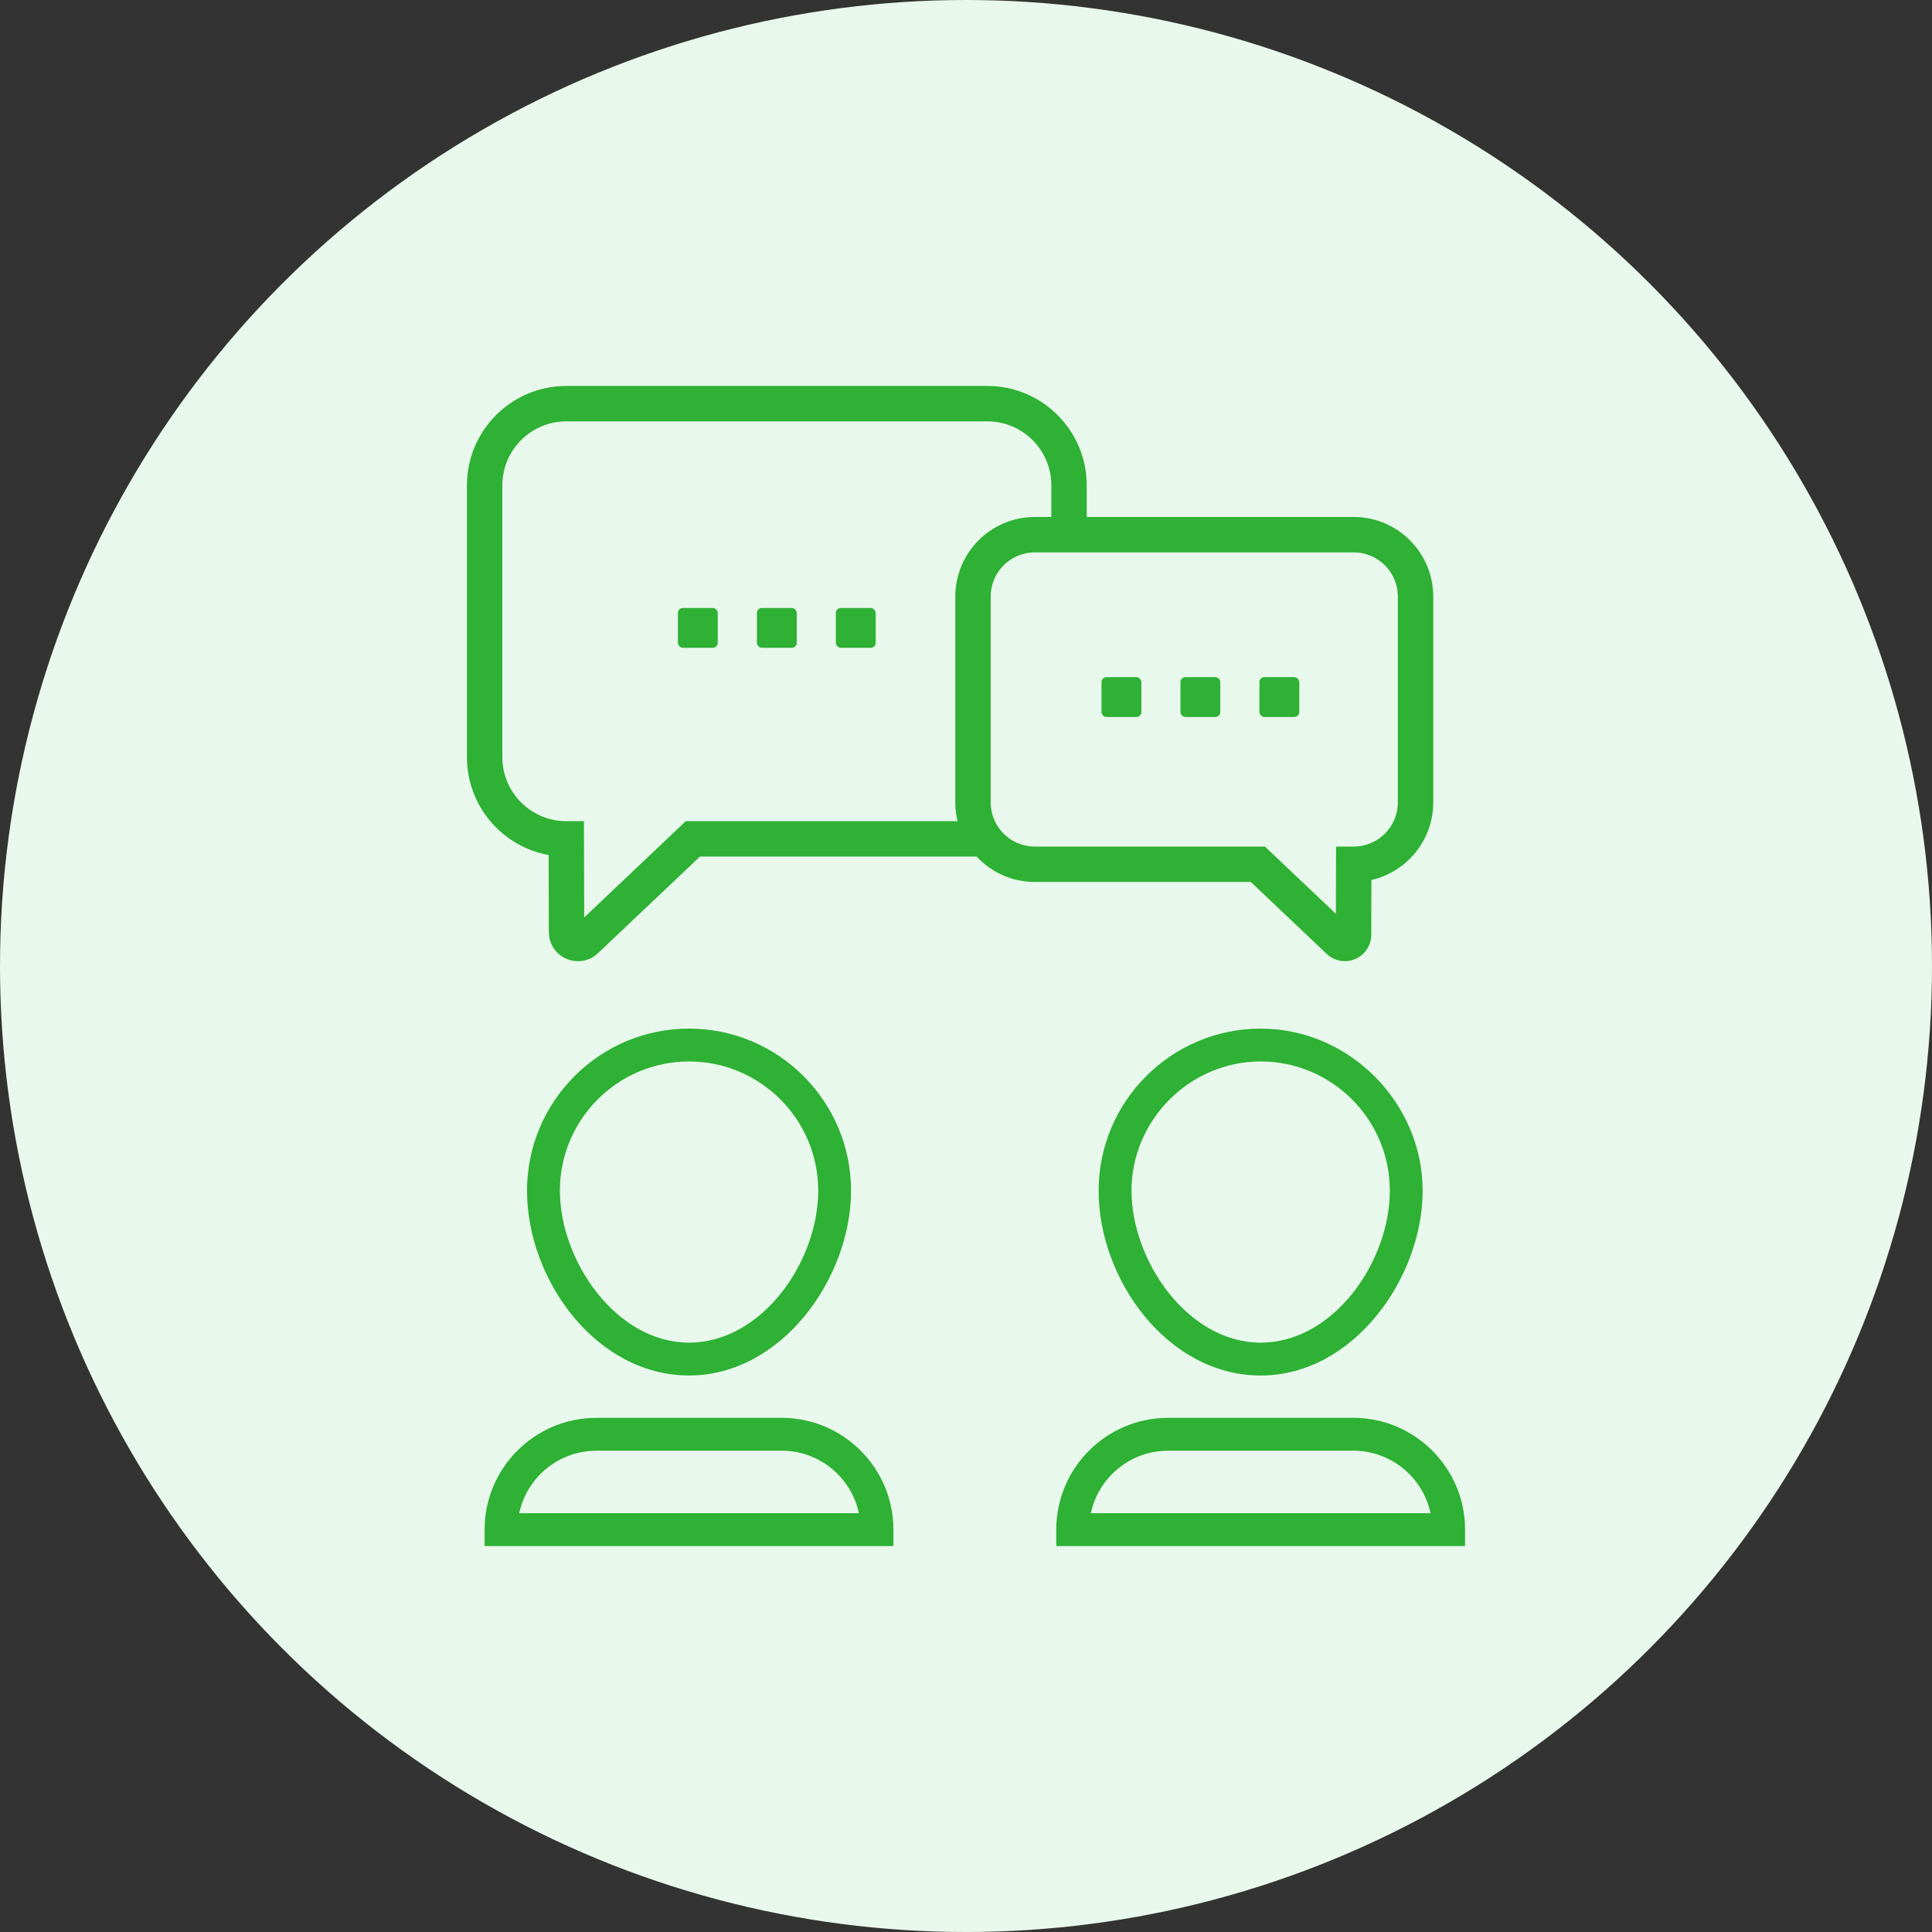 <?xml version="1.0" encoding="UTF-8"?><svg xmlns="http://www.w3.org/2000/svg" viewBox="0 0 600 600"><rect x="0" y="0" width="600" height="600" fill="#333333" stroke="none"/><defs><style>.cls-1{fill:#2eb135;}.cls-2{fill:#e9f8ec;}</style></defs><g id="Warstwa_2"><circle class="cls-2" cx="300" cy="300" r="300"/></g><g id="Warstwa_3"><g><path class="cls-1" d="M264.3,369.76c0-27.74-22.57-50.32-50.31-50.32s-50.32,22.57-50.32,50.32,21.52,57.41,50.32,57.41,50.31-30.31,50.31-57.41Zm-90.42,0c0-22.12,17.99-40.11,40.11-40.11s40.11,17.99,40.11,40.11-17.52,47.21-40.11,47.21-40.11-25.38-40.11-47.21Z"/><path class="cls-1" d="M242.75,440.32h-57.53c-19.14,0-34.72,15.57-34.72,34.72v5.1h126.96v-5.1c0-19.14-15.57-34.72-34.72-34.72Zm-81.5,29.62c2.35-11.08,12.21-19.41,23.98-19.41h57.53c11.77,0,21.62,8.33,23.98,19.41h-105.48Z"/><path class="cls-1" d="M391.51,319.45c-27.74,0-50.32,22.57-50.32,50.32s21.52,57.41,50.32,57.41,50.31-30.31,50.31-57.41-22.57-50.32-50.31-50.32Zm0,97.52c-22.59,0-40.11-25.38-40.11-47.21s17.99-40.11,40.11-40.11,40.11,17.99,40.11,40.11-17.52,47.21-40.11,47.21Z"/><path class="cls-1" d="M420.28,440.32h-57.53c-19.14,0-34.72,15.57-34.72,34.72v5.1h126.96v-5.1c0-19.14-15.57-34.72-34.72-34.72Zm-81.5,29.62c2.35-11.08,12.21-19.41,23.98-19.41h57.53c11.77,0,21.62,8.33,23.98,19.41h-105.48Z"/><rect class="cls-1" x="210.53" y="188.81" width="12.38" height="12.38" rx="1.54" ry="1.54"/><rect class="cls-1" x="235.06" y="188.81" width="12.38" height="12.38" rx="1.54" ry="1.54"/><rect class="cls-1" x="259.58" y="188.81" width="12.38" height="12.38" rx="1.54" ry="1.54"/><rect class="cls-1" x="391.13" y="210.29" width="12.38" height="12.38" rx="1.54" ry="1.54"/><rect class="cls-1" x="366.6" y="210.29" width="12.38" height="12.38" rx="1.54" ry="1.54"/><rect class="cls-1" x="342.08" y="210.29" width="12.38" height="12.38" rx="1.54" ry="1.54"/><path class="cls-1" d="M412.05,296.26c1.55,1.47,3.57,2.24,5.62,2.24,1.09,0,2.18-.22,3.22-.66,3-1.29,4.95-4.23,4.96-7.49l.05-17.06c10.99-2.5,19.21-12.35,19.21-24.08v-63.96c0-13.62-11.08-24.7-24.7-24.7h-82.92v-9.84c0-17.01-13.84-30.85-30.85-30.85H175.86c-17.01,0-30.85,13.84-30.85,30.85v84.46c0,15.14,10.96,27.77,25.37,30.36l.07,23.97c.01,3.61,2.16,6.86,5.48,8.28,1.15,.49,2.36,.73,3.56,.73,2.27,0,4.5-.85,6.21-2.48l31.67-30.01h85.94c4.51,4.85,10.94,7.89,18.07,7.89h67.08l23.59,22.36Zm-115.38-111.01v63.96c0,2,.25,3.95,.7,5.81h-84.4l-31.54,29.9-.09-29.9h-5.48c-10.95,0-19.85-8.91-19.85-19.85v-84.46c0-10.95,8.91-19.85,19.85-19.85h130.79c10.95,0,19.85,8.91,19.85,19.85v9.84h-5.12c-13.62,0-24.7,11.08-24.7,24.7Zm11,63.96v-63.96c0-7.55,6.14-13.7,13.7-13.7h99.04c7.55,0,13.7,6.14,13.7,13.7v63.96c0,7.55-6.14,13.7-13.7,13.7h-5.48l-.06,20.88-22.03-20.88h-71.47c-7.55,0-13.7-6.15-13.7-13.7Z"/></g></g></svg>